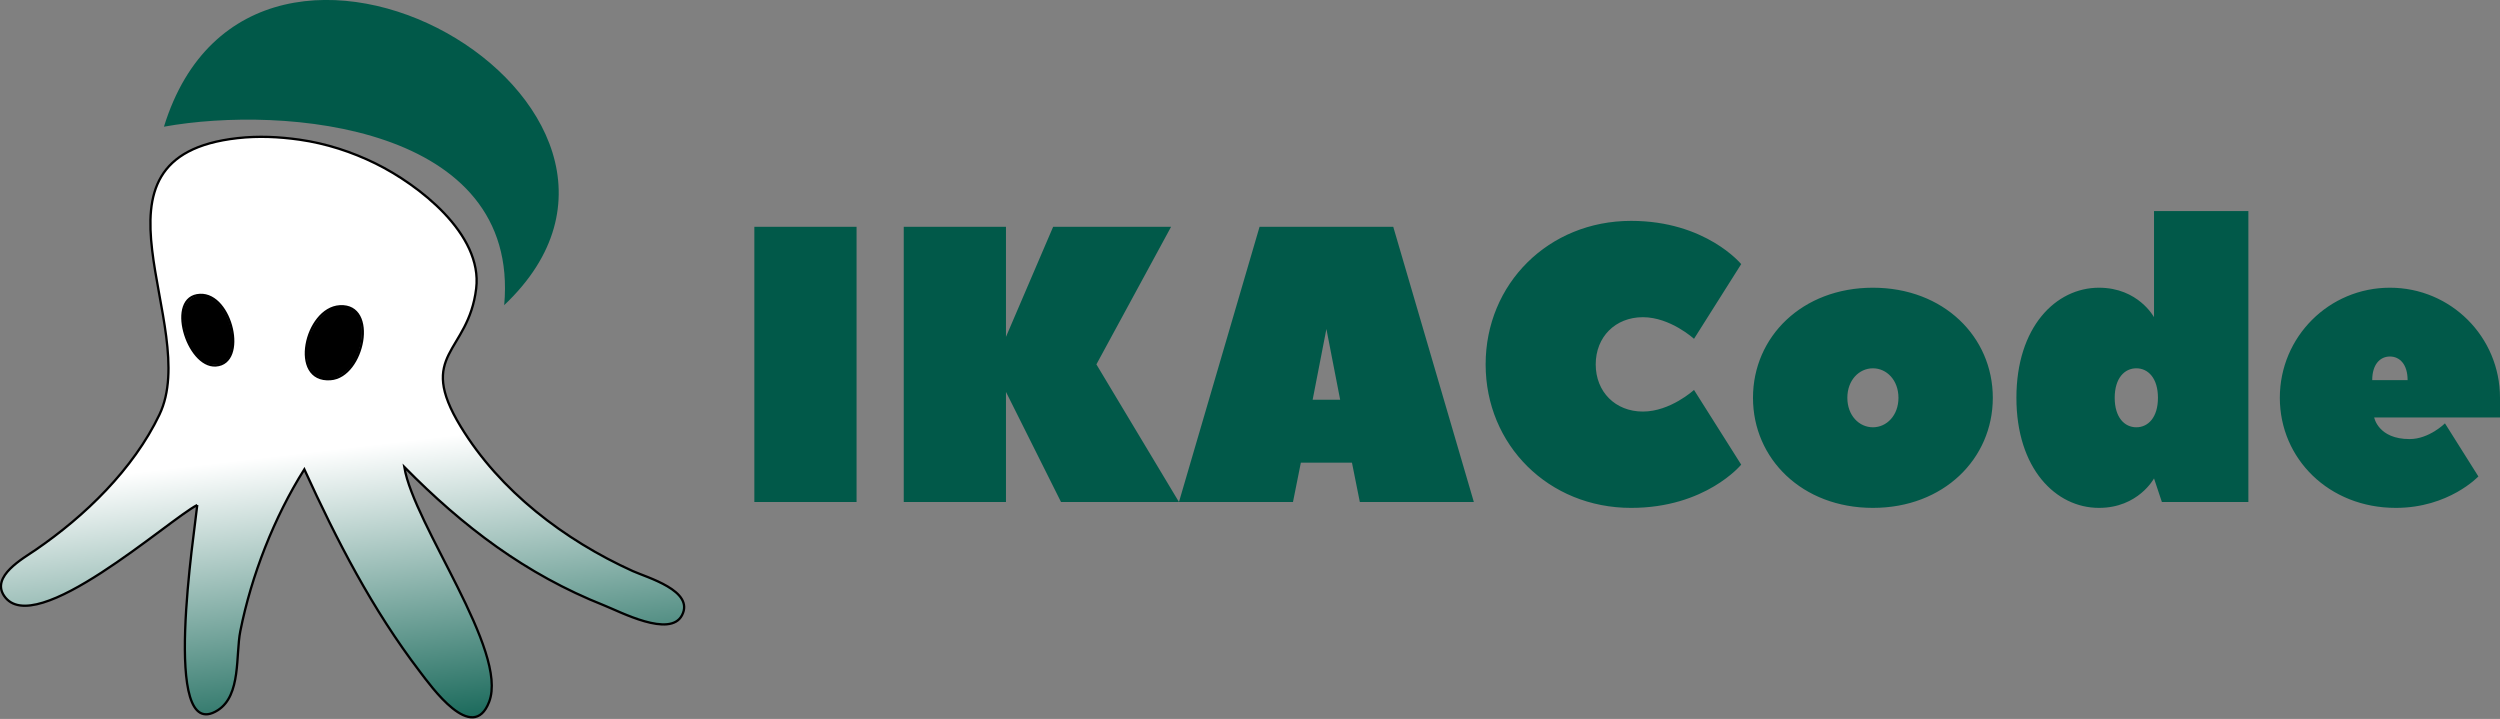 <?xml version="1.0" encoding="UTF-8" standalone="no"?>
<!-- Created with Inkscape (http://www.inkscape.org/) -->

<svg
   version="1.1"
   id="svg1"
   width="1780.415"
   height="512"
   viewBox="0 0 1780.415 512"
   xml:space="preserve"
   sodipodi:docname="ikacode-logo.svg"
   inkscape:version="1.3.2 (091e20ef0f, 2023-11-25)"
   inkscape:export-filename="ikacode-logo-titre.png"
   inkscape:export-xdpi="41.25"
   inkscape:export-ydpi="41.25"
   xmlns:inkscape="http://www.inkscape.org/namespaces/inkscape"
   xmlns:sodipodi="http://sodipodi.sourceforge.net/DTD/sodipodi-0.dtd"
   xmlns:xlink="http://www.w3.org/1999/xlink"
   xmlns="http://www.w3.org/2000/svg"
   xmlns:svg="http://www.w3.org/2000/svg"><rect x="0" y="0" width="1780.415" height="512" fill="#808080" stroke="none"/><sodipodi:namedview
     id="namedview1"
     pagecolor="#ffffff"
     bordercolor="#000000"
     borderopacity="0.25"
     inkscape:showpageshadow="2"
     inkscape:pageopacity="0.0"
     inkscape:pagecheckerboard="0"
     inkscape:deskcolor="#d1d1d1"
     inkscape:zoom="0.25273543"
     inkscape:cx="779.47124"
     inkscape:cy="520.30695"
     inkscape:window-width="1600"
     inkscape:window-height="863"
     inkscape:window-x="0"
     inkscape:window-y="0"
     inkscape:window-maximized="1"
     inkscape:current-layer="svg1" /><defs
     id="defs1"><linearGradient
       id="linearGradient7037"><stop
         style="stop-color:#ffffff;stop-opacity:1;"
         offset="0"
         id="stop7037" /><stop
         style="stop-color:#015949;stop-opacity:1;"
         offset="1"
         id="stop7038" /></linearGradient><linearGradient
       xlink:href="#linearGradient7037"
       id="linearGradient7038"
       x1="495.059"
       y1="453.149"
       x2="526.651"
       y2="723.104"
       gradientUnits="userSpaceOnUse" /></defs><g
     id="g1"
     inkscape:export-filename="ikacode-logo-titre.svg"
     inkscape:export-xdpi="41.25"
     inkscape:export-ydpi="41.25"
     transform="translate(-11.781)"><g
       id="g7038"
       transform="matrix(0.824,0,0,0.824,-190.311,-49.728)"><path
         style="display:inline;fill:#015949;fill-opacity:1;stroke:none;stroke-width:2;stroke-dasharray:none"
         d="M 386.95,169.848 C 490.959,151.035 695.006,168.715 681.031,324.086 863.15,151.76 463.995,-79.729 386.95,169.848 m 28.791,326.984 c -1.767,19.896 -31.968,208.712 17.682,177.408 20.4,-12.862 15.418,-47.77 19.535,-68.413 9.63,-48.277 29.141,-98.25 55.326,-139.842 28.132,61.479 58.661,120.898 99.834,174.802 9.685,12.68 45.691,63.291 59.905,26.118 16.784,-43.897 -64.998,-152.498 -73.366,-202.977 50.855,51.59 104.934,92.784 172.747,119.661 13.902,5.51 56.901,28.263 67.259,8.562 11.147,-21.203 -30.14,-32.613 -42.581,-38.255 -58.988,-26.752 -114.763,-69.126 -148.684,-124.928 -38.512,-63.355 6.614,-62.839 13.414,-119.277 5.69,-47.221 -50.059,-89.812 -86.832,-107.954 -20.604,-10.164 -43.04,-17.424 -65.808,-20.652 -17.857,-2.532 -35.526,-3.349 -53.469,-1.359 -143.771,15.948 -30.905,162.138 -67.636,238.959 -22.578,47.221 -64.453,87.77 -107.164,117.01 -10.856,7.432 -38.495,22.72 -27.093,39.635 26.145,38.79 142.637,-66.194 166.932,-78.499 m 2.355,-181.593 c 27.492,-1.272 41.228,59.09 13.706,60.95 -24.759,1.674 -43.28,-59.582 -13.706,-60.95 m 120.896,9.847 c 33.126,-1.944 20.763,60.866 -8.091,62.942 -35.755,2.572 -21.864,-61.183 8.091,-62.942 m 59.778,93.599 -2.057,2.057 z"
         id="path7032" /><path
         style="fill:url(#linearGradient7038);fill-opacity:1;stroke:#000000;stroke-width:2;stroke-dasharray:none"
         d="m 415.741,496.832 c -1.767,19.896 -31.968,208.712 17.682,177.408 20.4,-12.862 15.418,-47.77 19.535,-68.413 9.63,-48.277 29.141,-98.25 55.326,-139.842 28.132,61.479 58.661,120.898 99.834,174.802 9.685,12.68 45.691,63.291 59.905,26.118 16.784,-43.897 -64.998,-152.498 -73.366,-202.977 50.855,51.59 104.934,92.784 172.747,119.661 13.902,5.51 56.901,28.263 67.259,8.562 11.147,-21.203 -30.14,-32.613 -42.581,-38.255 -58.988,-26.752 -114.763,-69.126 -148.684,-124.928 -38.512,-63.355 6.614,-62.839 13.414,-119.277 5.69,-47.221 -50.059,-89.812 -86.832,-107.954 -20.604,-10.164 -43.04,-17.424 -65.808,-20.652 -17.857,-2.532 -35.526,-3.349 -53.469,-1.359 -143.771,15.948 -30.905,162.138 -67.636,238.959 -22.578,47.221 -64.453,87.77 -107.164,117.01 -10.856,7.432 -38.495,22.72 -27.093,39.635 26.145,38.79 142.637,-66.194 166.932,-78.499 m 2.355,-181.593 c 27.492,-1.272 41.228,59.09 13.706,60.95 -24.759,1.674 -43.28,-59.582 -13.706,-60.95 m 120.896,9.847 c 33.126,-1.944 20.763,60.866 -8.091,62.942 -35.755,2.572 -21.864,-61.183 8.091,-62.942"
         id="path7033" /><path
         style="fill:#000000;stroke:#000000;stroke-width:5.759;stroke-dasharray:none"
         d="m 423.153,370.415 c -10.289,-6.274 -18.901,-27.54 -16.49,-40.722 1.833,-10.023 12.235,-14.336 20.745,-8.6 15.288,10.303 21.69,41.58 10.163,49.654 -3.59,2.515 -9.992,2.367 -14.418,-0.332 z"
         id="path7036" /><path
         style="fill:#000000;stroke:#000000;stroke-width:5.759;stroke-dasharray:none"
         d="m 521.83,383.278 c -6.241,-3.148 -8.684,-8.469 -8.648,-18.836 0.026,-7.769 0.519,-9.748 4.352,-17.504 8.096,-16.382 20.916,-22.964 31.451,-16.148 10.025,6.486 7.37,33.764 -4.506,46.295 -4.132,4.359 -11.435,8.148 -15.776,8.183 -1.584,0.013 -4.676,-0.883 -6.872,-1.99 z"
         id="path7037" /></g></g><path
     style="font-size:280px;font-family:'Peace Sans';-inkscape-font-specification:'Peace Sans, Normal';text-align:center;text-anchor:middle;fill:#015949;fill-opacity:1;stroke-width:2"
     d="m 610.016,161.5 h -72.8 v 196 h 72.8 z m 224,0 h -84 l -33.6,78.4 v -78.4 h -72.8 v 196 h 72.8 v -78.4 l 39.2,78.4 h 84 l -58.8,-98 z m 158.2,0 h -95.2 l -57.4,196 h 81.2 l 5.6,-28 h 36.4 l 5.6,28 h 81.2 c 0,0 -57.12,-194.88 -57.4,-196 z m -57.4,123.2 9.8,-50.4 9.8,50.4 z m 123.2,-25.2 c 0,57.4 44.8,102.2 103.6,102.2 53.2,0 78.4,-30.8 78.4,-30.8 l -33.6,-53.2 c 0,0 -16.8,15.4 -36.4,15.4 -19.6,0 -33.6,-14 -33.6,-33.6 0,-19.6 14,-33.6 33.6,-33.6 19.6,0 36.4,15.4 36.4,15.4 l 33.6,-53.2 c 0,0 -25.2,-30.8 -78.4,-30.8 -58.8,0 -103.6,44.8 -103.6,102.2 z m 190.4,23.8 c 0,43.4 35,78.4 85.4,78.4 50.4,0 85.4,-35 85.4,-78.4 0,-43.4 -35,-78.4 -85.4,-78.4 -50.4,0 -85.4,35 -85.4,78.4 z m 103.6,0 c 0,12.6 -8.4,21 -18.2,21 -9.8,0 -18.2,-8.4 -18.2,-21 0,-12.6 8.4,-21 18.2,-21 9.8,0 18.2,8.4 18.2,21 z m 84,0 c 0,50.4 28,78.4 58.8,78.4 28,0 39.2,-21 39.2,-21 0,0 0,0 5.6,16.8 h 61.6 V 150.3 h -67.2 v 75.6 c 0,0 -11.2,-21 -39.2,-21 -30.8,0 -58.8,28 -58.8,78.4 z m 70,0 c 0,-14 7,-21 15.4,-21 8.4,0 15.4,7 15.4,21 0,14 -7,21 -15.4,21 -8.4,0 -15.4,-7 -15.4,-21 z m 196,-78.4 c -43.4,0 -78.4,35 -78.4,78.4 0,43.4 35,78.4 82.6,78.4 37.8,0 58.8,-22.4 58.8,-22.4 l -23.8,-37.8 c 0,0 -11.2,11.2 -25.2,11.2 -22.4,0 -25.2,-15.4 -25.2,-15.4 h 89.6 c 0,-1.12 0,-12.88 0,-14 0,-43.4 -35,-78.4 -78.4,-78.4 z m -12.6,65.8 c 0,-11.2 5.6,-16.8 12.6,-16.8 7,0 12.6,5.6 12.6,16.8 z"
     id="text1"
     aria-label="IKACode" /></svg>
